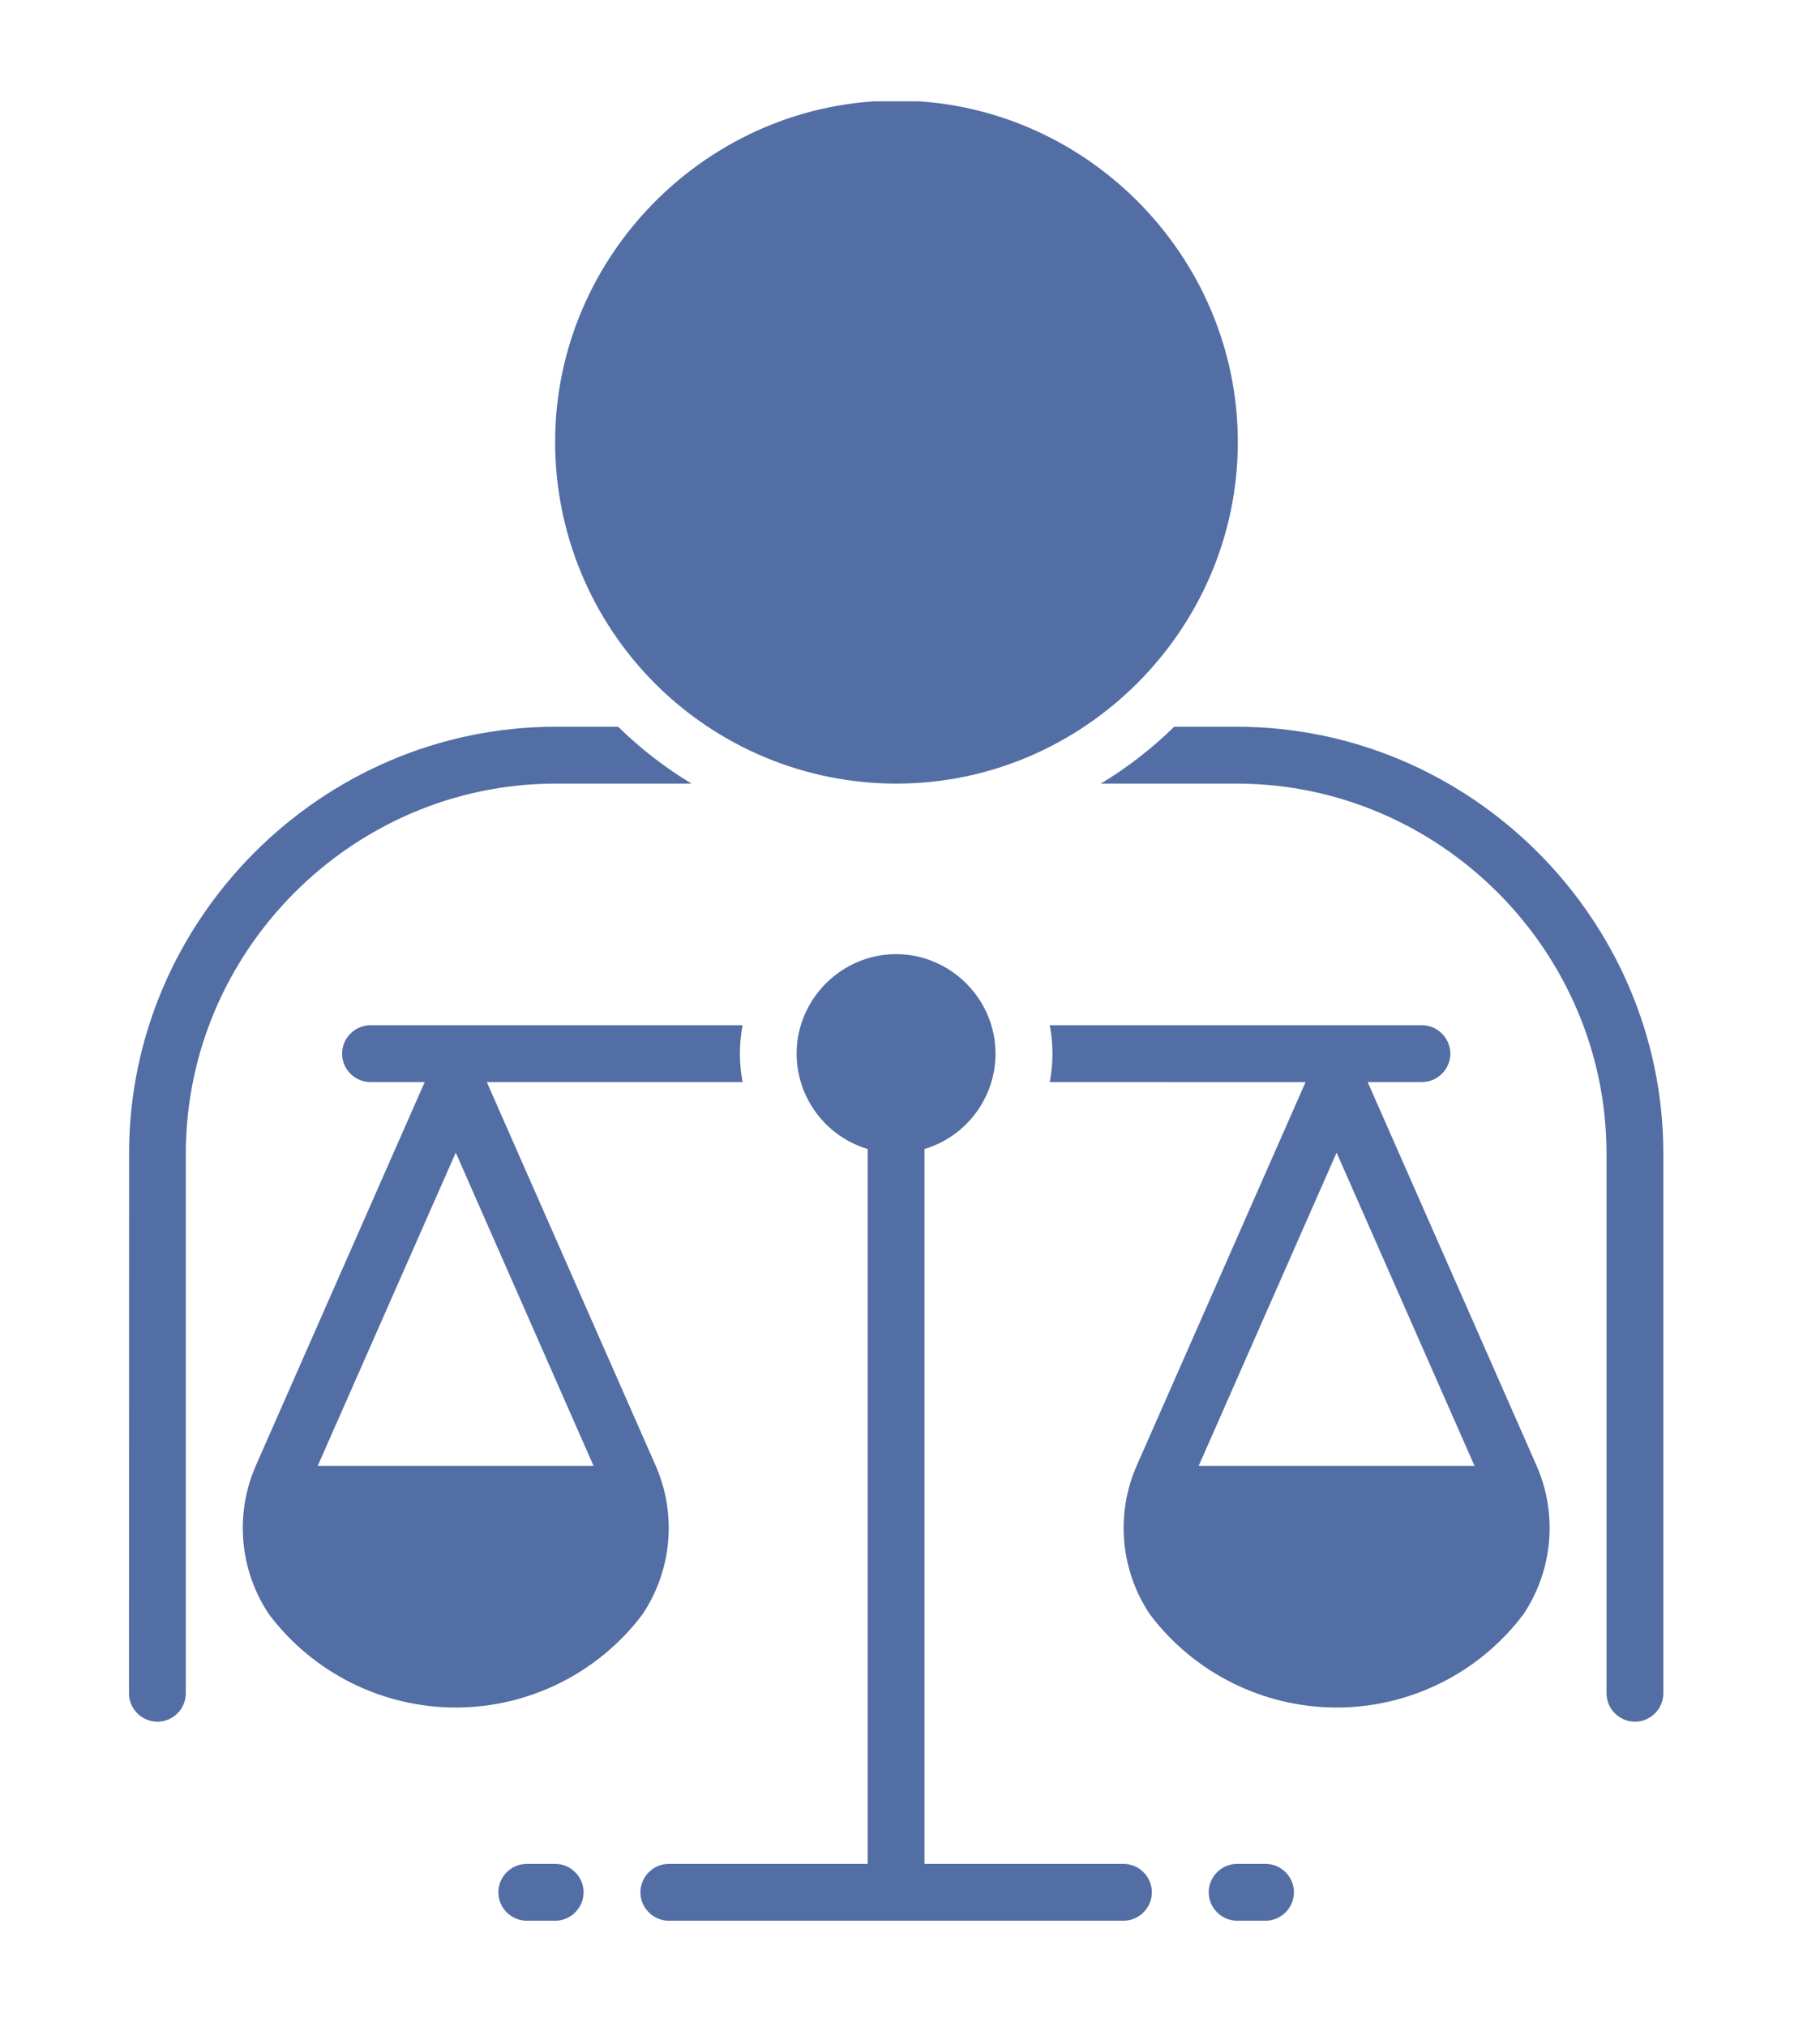 <?xml version="1.0" encoding="UTF-8" standalone="no"?>
<!DOCTYPE svg PUBLIC "-//W3C//DTD SVG 1.1//EN" "http://www.w3.org/Graphics/SVG/1.1/DTD/svg11.dtd">
<svg width="100%" height="100%" viewBox="0 0 53 59" version="1.1" xmlns="http://www.w3.org/2000/svg" xmlns:xlink="http://www.w3.org/1999/xlink" xml:space="preserve" xmlns:serif="http://www.serif.com/" style="fill-rule:evenodd;clip-rule:evenodd;stroke-linejoin:round;stroke-miterlimit:2;">
    <g transform="matrix(0.704,0,0,0.704,3.756,2.95)">
        <g id="_03.svg" serif:id="03.svg">
            <g>
                <g>
                    <g id="_03.svg1" serif:id="03.svg">
                        <g>
                            <g>
                                <g>
                                    <clipPath id="_clip1">
                                        <rect x="0" y="0" width="63.469" height="75.222"/>
                                    </clipPath>
                                    <g clip-path="url(#_clip1)">
                                        <g id="Path_180" transform="matrix(1,0,0,1,-250.094,-227.229)">
                                            <path d="M272.425,300.1C271.78,300.1 271.25,300.631 271.25,301.276C271.25,301.92 271.78,302.451 272.425,302.451L291.23,302.451C291.875,302.451 292.406,301.92 292.406,301.276C292.406,300.631 291.875,300.1 291.23,300.1L283,300.1L283,270.544C284.739,270.026 285.938,268.416 285.938,266.602C285.938,264.345 284.081,262.488 281.825,262.488C279.568,262.488 277.711,264.345 277.711,266.602C277.711,268.416 278.91,270.026 280.649,270.544L280.649,300.1L272.425,300.1Z" style="fill:rgb(83,110,164);fill-rule:nonzero;"/>
                                        </g>
                                        <g id="Path_181" transform="matrix(1,0,0,1,-401.587,-469.629)">
                                            <path d="M447.425,542.5C446.78,542.5 446.25,543.031 446.25,543.676C446.25,544.32 446.78,544.851 447.425,544.851L448.6,544.851C449.245,544.851 449.776,544.32 449.776,543.676C449.776,543.031 449.245,542.5 448.6,542.5L447.425,542.5Z" style="fill:rgb(83,110,164);fill-rule:nonzero;"/>
                                        </g>
                                        <g id="Path_182" transform="matrix(1,0,0,1,-212.221,-469.629)">
                                            <path d="M228.675,542.5C228.03,542.5 227.5,543.031 227.5,543.676C227.5,544.32 228.03,544.851 228.675,544.851L229.85,544.851C230.495,544.851 231.026,544.32 231.026,543.676C231.026,543.031 230.495,542.5 229.85,542.5L228.675,542.5Z" style="fill:rgb(83,110,164);fill-rule:nonzero;"/>
                                        </g>
                                        <g id="Path_183" transform="matrix(1,0,0,1,-144.08,-246.181)">
                                            <path d="M149.342,302.555C148.445,304.569 148.646,306.909 149.875,308.739C151.701,311.161 154.564,312.588 157.597,312.588C160.63,312.588 163.493,311.161 165.319,308.739C166.548,306.909 166.749,304.569 165.852,302.555L158.881,286.73L169.463,286.73C169.313,285.953 169.313,285.156 169.463,284.379L154.07,284.379C153.425,284.379 152.895,284.91 152.895,285.555C152.895,286.199 153.425,286.73 154.07,286.73L156.312,286.73L149.341,302.555L149.342,302.555ZM157.597,289.646L163.297,302.597L151.887,302.597L157.597,289.646Z" style="fill:rgb(83,110,164);fill-rule:nonzero;"/>
                                        </g>
                                        <g id="Path_184" transform="matrix(1,0,0,1,-359.201,-246.181)">
                                            <path d="M407.87,286.731L400.9,302.555C400.002,304.568 400.204,306.909 401.433,308.739C403.259,311.161 406.122,312.588 409.155,312.588C412.189,312.588 415.052,311.161 416.878,308.739C418.107,306.909 418.309,304.569 417.411,302.555L410.44,286.73L412.682,286.73C413.327,286.73 413.858,286.199 413.858,285.555C413.858,284.91 413.327,284.379 412.682,284.379L397.288,284.379C397.438,285.156 397.438,285.953 397.288,286.73L407.87,286.731ZM414.859,302.597L403.449,302.597L409.154,289.646L414.859,302.597Z" style="fill:rgb(83,110,164);fill-rule:nonzero;"/>
                                        </g>
                                        <g id="Path_185" transform="matrix(1,0,0,1,-113.75,-166.643)">
                                            <path d="M113.75,232.462C113.75,233.107 114.281,233.637 114.926,233.637C115.57,233.637 116.101,233.107 116.101,232.462L116.101,210.13C116.112,201.753 123.003,194.862 131.38,194.851L137.019,194.851C135.92,194.188 134.901,193.399 133.984,192.5L131.384,192.5C121.716,192.51 113.764,200.462 113.754,210.13L113.75,232.462Z" style="fill:rgb(83,110,164);fill-rule:nonzero;"/>
                                        </g>
                                        <g id="Path_186" transform="matrix(1,0,0,1,-372.826,-166.643)">
                                            <path d="M416.061,192.5C415.144,193.399 414.125,194.188 413.026,194.851L418.665,194.851C427.042,194.862 433.933,201.753 433.944,210.13L433.944,232.461C433.944,233.106 434.475,233.636 435.119,233.636C435.764,233.636 436.295,233.106 436.295,232.461L436.295,210.13C436.285,200.462 428.333,192.51 418.665,192.5L416.061,192.5Z" style="fill:rgb(83,110,164);fill-rule:nonzero;"/>
                                        </g>
                                        <g id="Path_187" transform="matrix(1,0,0,1,-227.37,0)">
                                            <path d="M259.1,28.208L259.117,28.208C266.863,28.208 273.237,21.834 273.237,14.088C273.237,6.342 266.863,-0.032 259.117,-0.032C251.371,-0.032 244.997,6.342 244.997,14.088C244.997,17.831 246.485,21.425 249.132,24.072C251.774,26.717 255.362,28.206 259.1,28.208Z" style="fill:rgb(83,110,164);fill-rule:nonzero;"/>
                                        </g>
                                    </g>
                                </g>
                            </g>
                        </g>
                    </g>
                </g>
            </g>
        </g>
    </g>
</svg>
